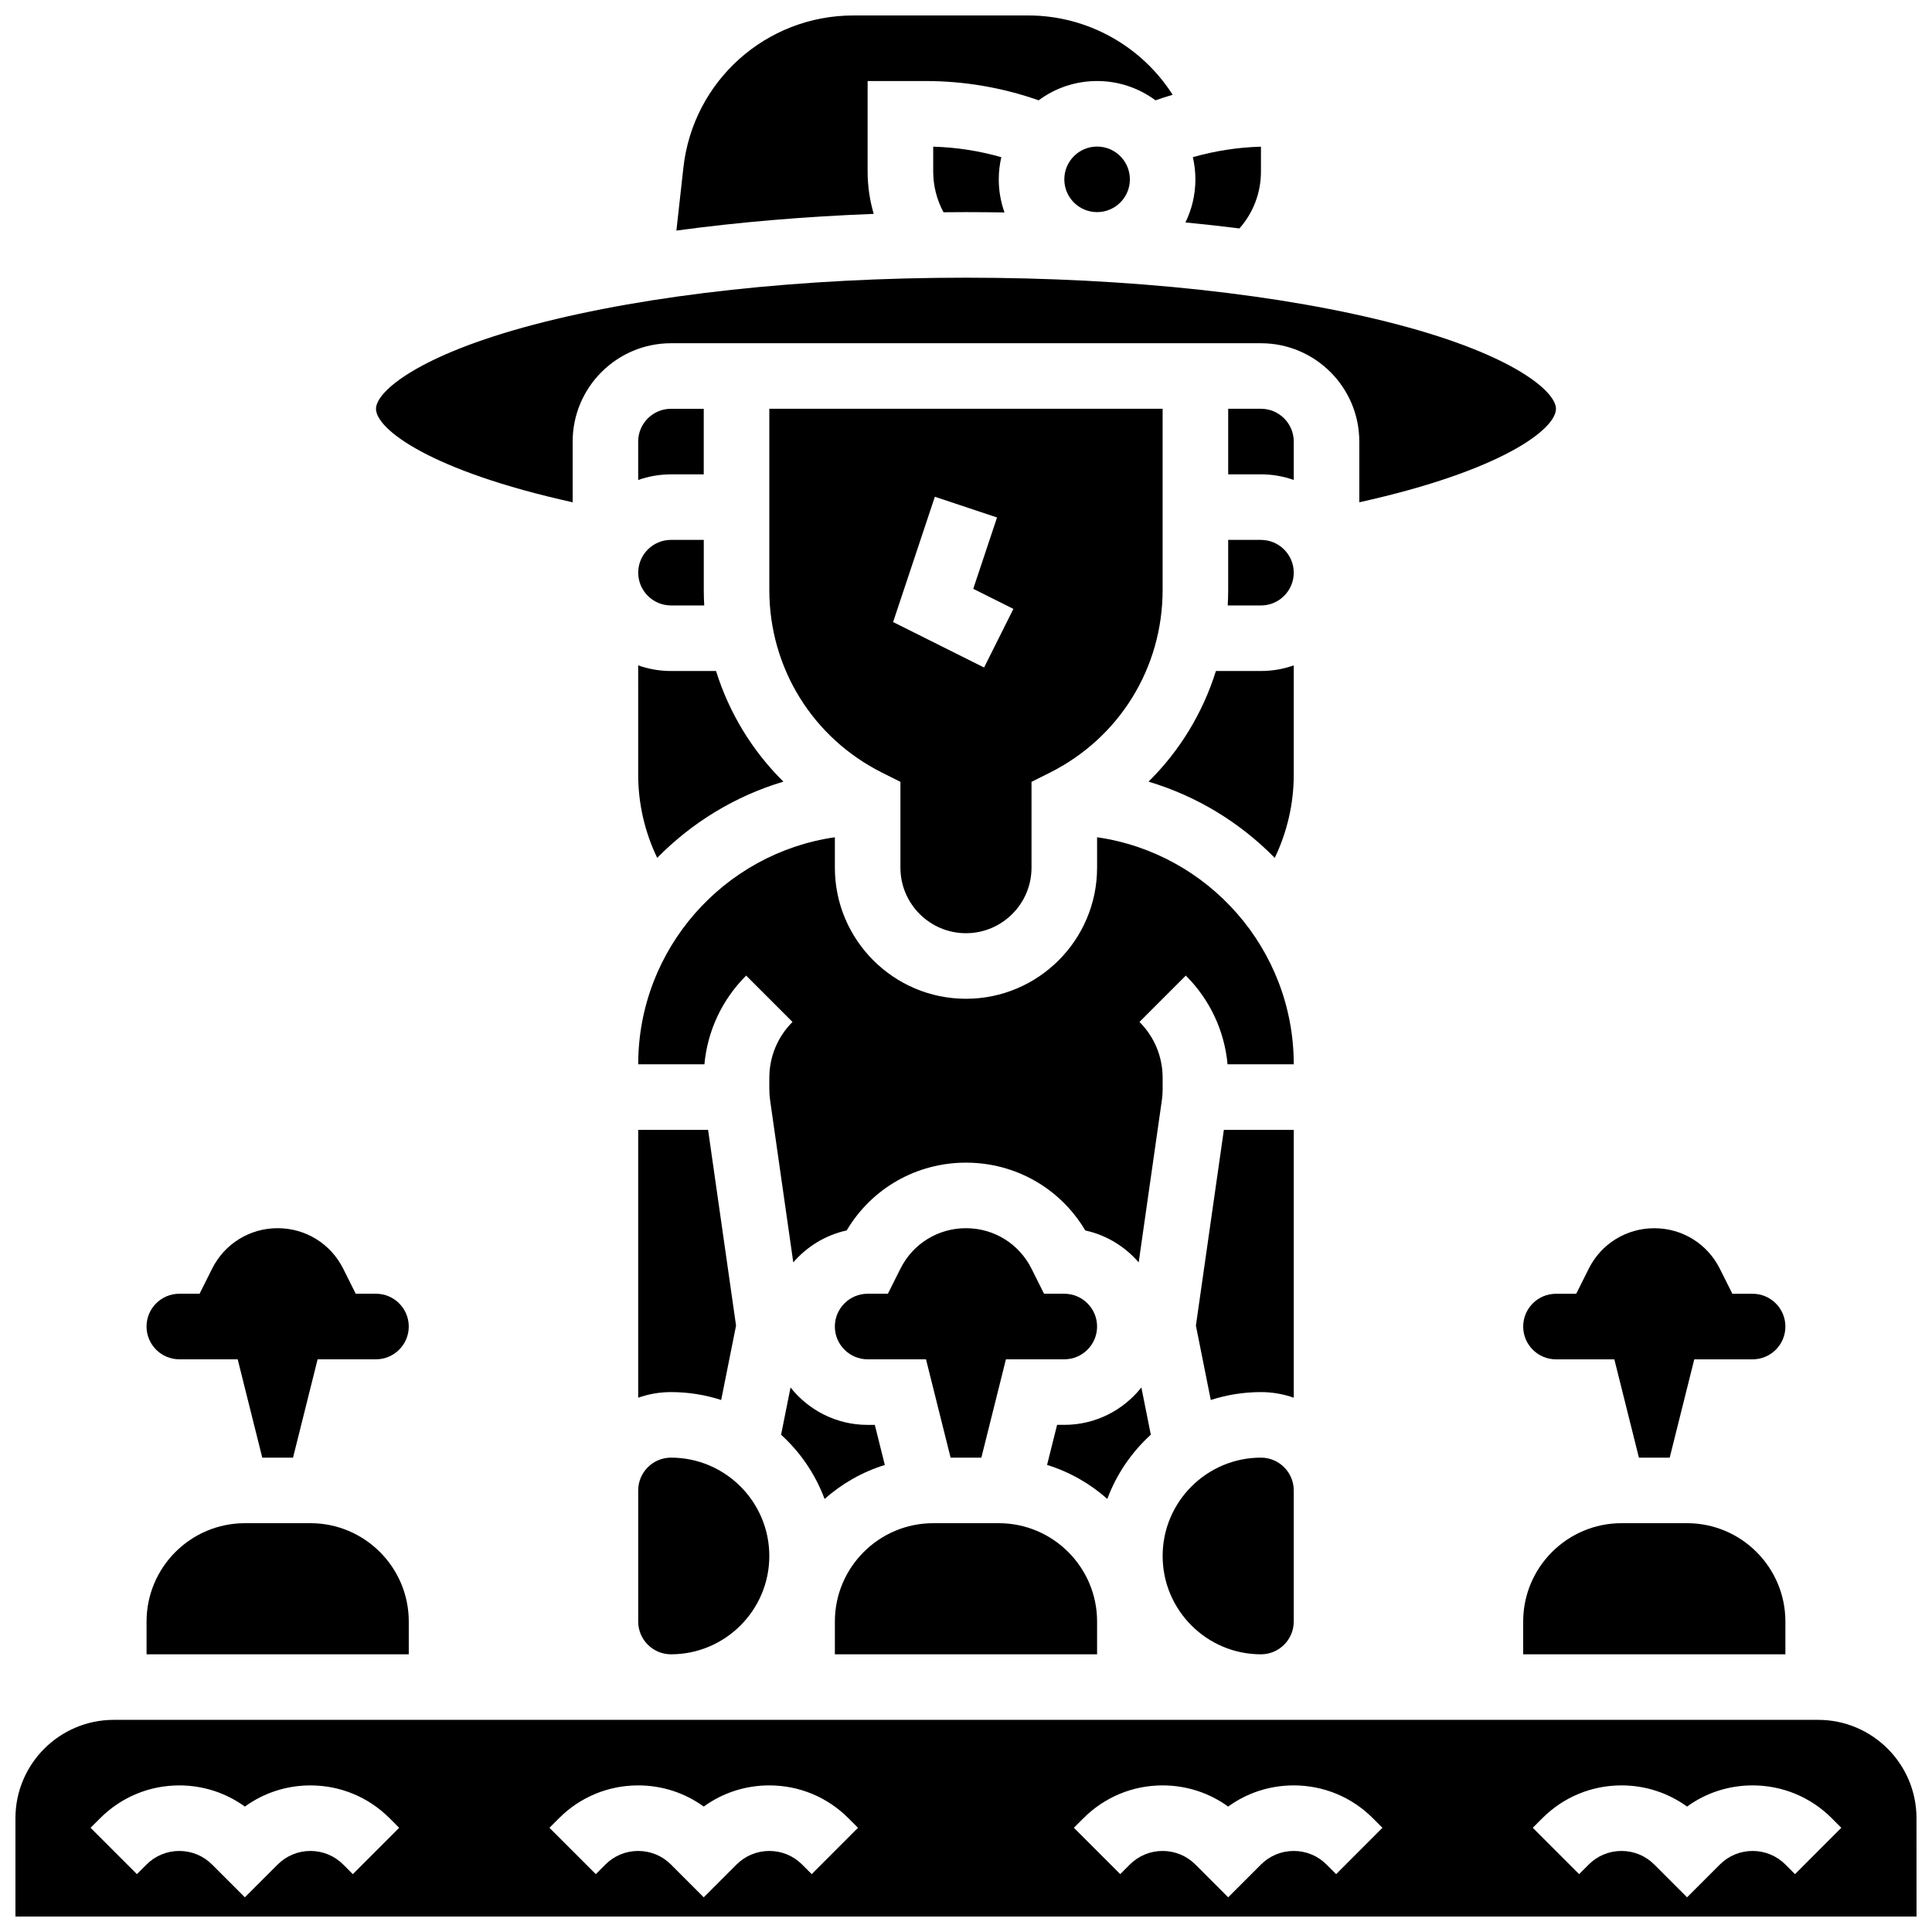 <?xml version="1.0" encoding="UTF-8"?>
<!-- Uploaded to: ICON Repo, www.iconrepo.com, Generator: ICON Repo Mixer Tools -->
<svg width="800px" height="800px" version="1.1" viewBox="144 144 512 512" xmlns="http://www.w3.org/2000/svg">
 <defs>
  <clipPath id="b">
   <path d="m323 148.09h132v57.906h-132z"/>
  </clipPath>
  <clipPath id="a">
   <path d="m148.09 599h503.81v52.902h-503.81z"/>
  </clipPath>
 </defs>
 <path d="m434.74 365.88v8.059c0 19.16-15.586 34.746-34.746 34.746-19.16 0-34.746-15.586-34.746-34.746v-8.055c-29.426 4.231-52.117 29.598-52.117 60.172h17.543c0.82-8.883 4.672-17.129 11.059-23.516l12.285 12.285c-3.961 3.961-6.141 9.227-6.141 14.828v2.981c0 0.988 0.07 1.988 0.211 2.965l6.137 42.949c3.625-4.199 8.547-7.246 14.152-8.469 6.613-11.148 18.496-17.965 31.617-17.965 13.121 0 25.004 6.82 31.617 17.969 5.606 1.223 10.531 4.269 14.152 8.465l6.137-42.949c0.141-0.977 0.211-1.977 0.211-2.965v-2.981c0-5.602-2.18-10.867-6.141-14.828l12.285-12.285c6.387 6.387 10.238 14.633 11.059 23.516l17.543-0.004c0-30.574-22.691-55.941-52.117-60.172z"/>
 <path d="m486.86 443.43h-18.523l-7.41 51.871 3.941 19.711c4.195-1.352 8.664-2.094 13.305-2.094 3.047 0 5.969 0.531 8.688 1.492z"/>
 <path d="m353.5 511.7-2.504 12.52c5.094 4.629 9.082 10.453 11.527 17.02 4.57-4.051 9.988-7.16 15.965-9.008l-2.652-10.621h-1.906c-8.273 0-15.652-3.883-20.43-9.91z"/>
 <path d="m452.11 556.35c0 14.367 11.691 26.059 26.059 26.059 4.789 0 8.688-3.898 8.688-8.688v-34.746c0-4.789-3.898-8.688-8.688-8.688-14.367 0.004-26.059 11.691-26.059 26.062z"/>
 <path d="m335.12 515.01 3.941-19.711-7.41-51.871h-18.523v70.984c2.719-0.965 5.641-1.492 8.688-1.492 4.637-0.004 9.109 0.738 13.305 2.09z"/>
 <path d="m389.4 504.23 6.516 26.059h8.152l6.516-26.059h15.465c4.789 0 8.688-3.898 8.688-8.688s-3.898-8.688-8.688-8.688h-5.367l-3.316-6.633c-3.312-6.625-9.969-10.738-17.371-10.738s-14.062 4.113-17.371 10.734l-3.324 6.637h-5.367c-4.789 0-8.688 3.898-8.688 8.688s3.898 8.688 8.688 8.688z"/>
 <path d="m434.74 573.72c0-14.367-11.691-26.059-26.059-26.059h-17.371c-14.367 0-26.059 11.688-26.059 26.059v8.688h69.488z"/>
 <path d="m448.98 524.21-2.504-12.52c-4.777 6.031-12.156 9.914-20.43 9.914h-1.906l-2.656 10.617c5.973 1.848 11.395 4.957 15.965 9.008 2.449-6.566 6.438-12.391 11.531-17.02z"/>
 <path d="m295.76 277.11v-16.09c0-14.367 11.691-26.059 26.059-26.059h156.35c14.367 0 26.059 11.691 26.059 26.059v16.09c37.742-8.355 52.117-19.367 52.117-24.777 0-4.539-11.148-14.227-41.863-22.309-30.469-8.02-71.129-12.434-114.49-12.434-43.359 0-84.02 4.414-114.49 12.434-30.715 8.082-41.863 17.77-41.863 22.309 0 5.41 14.375 16.426 52.117 24.777z"/>
 <path d="m547.66 495.55c0 4.789 3.898 8.688 8.688 8.688h15.469l6.516 26.059h8.152l6.516-26.059h15.461c4.789 0 8.688-3.898 8.688-8.688s-3.898-8.688-8.688-8.688h-5.367l-3.32-6.633c-3.312-6.625-9.969-10.738-17.371-10.738s-14.062 4.113-17.371 10.734l-3.32 6.637h-5.367c-4.789 0-8.684 3.898-8.684 8.688z"/>
 <path d="m472.46 204.54c3.656-4.125 5.707-9.449 5.707-15.062v-6.606c-6.148 0.168-12.18 1.113-18.047 2.781 0.434 1.895 0.672 3.856 0.672 5.879 0 4.094-0.949 7.969-2.641 11.418 4.856 0.473 9.633 1 14.309 1.59z"/>
 <path d="m591.09 547.66h-17.371c-14.367 0-26.059 11.688-26.059 26.059v8.688h69.488v-8.688c0-14.371-11.691-26.059-26.059-26.059z"/>
 <path d="m391.31 182.87v6.606c0 3.762 0.953 7.477 2.723 10.773 1.984-0.012 3.969-0.035 5.961-0.035 3.422 0 6.82 0.035 10.211 0.09-0.984-2.742-1.523-5.695-1.523-8.773 0-2.019 0.238-3.984 0.676-5.875-5.867-1.672-11.902-2.617-18.047-2.785z"/>
 <g clip-path="url(#b)">
  <path d="m373.93 189.48v-24.008h15.32c10.293 0 20.355 1.73 30.004 5.109 4.332-3.211 9.688-5.109 15.48-5.109s11.148 1.902 15.477 5.109c1.508-0.527 3.027-1.012 4.555-1.461-8.195-12.867-22.57-21.023-38.266-21.023h-46.332c-23.137 0-42.508 17.34-45.062 40.332l-1.852 16.676c16.34-2.219 33.949-3.723 52.289-4.426-1.059-3.621-1.613-7.398-1.613-11.199z"/>
 </g>
 <path d="m443.43 191.53c0 4.797-3.891 8.684-8.688 8.684s-8.688-3.887-8.688-8.684 3.891-8.688 8.688-8.688 8.688 3.891 8.688 8.688"/>
 <path d="m313.13 573.72c0 4.789 3.898 8.688 8.688 8.688 14.367 0 26.059-11.691 26.059-26.059 0-14.367-11.691-26.059-26.059-26.059-4.789 0-8.688 3.898-8.688 8.688z"/>
 <path d="m191.52 504.23h15.469l6.516 26.059h8.152l6.516-26.059h15.465c4.789 0 8.688-3.898 8.688-8.688s-3.898-8.688-8.688-8.688h-5.367l-3.316-6.633c-3.312-6.625-9.969-10.738-17.371-10.738-7.402 0-14.062 4.113-17.371 10.734l-3.324 6.637h-5.367c-4.789 0-8.688 3.898-8.688 8.688 0.004 4.789 3.898 8.688 8.688 8.688z"/>
 <path d="m478.17 287.08h-8.688v13.27c0 1.375-0.047 2.742-0.121 4.102h8.809c4.789 0 8.688-3.898 8.688-8.688 0-4.785-3.898-8.684-8.688-8.684z"/>
 <path d="m486.86 261.02c0-4.789-3.898-8.688-8.688-8.688h-8.688v17.371h8.688c3.047 0 5.969 0.531 8.688 1.492z"/>
 <path d="m321.82 304.45h8.809c-0.074-1.359-0.121-2.727-0.121-4.102v-13.27h-8.688c-4.789 0-8.688 3.898-8.688 8.688 0.004 4.789 3.898 8.684 8.688 8.684z"/>
 <g clip-path="url(#a)">
  <path d="m651.89 625.84c0-14.367-11.691-26.059-26.059-26.059h-451.68c-14.367 0-26.059 11.688-26.059 26.059v26.059h503.8 0.012zm-414.39 14.828-2.543-2.547c-2.32-2.32-5.406-3.598-8.688-3.598s-6.367 1.277-8.688 3.598l-8.688 8.688-8.688-8.688c-2.32-2.32-5.406-3.598-8.688-3.598s-6.367 1.277-8.688 3.598l-2.543 2.543-12.285-12.285 2.551-2.539c5.602-5.602 13.051-8.688 20.969-8.688 6.324 0 12.348 1.969 17.371 5.613 5.023-3.644 11.051-5.613 17.375-5.613 7.922 0 15.367 3.086 20.969 8.688l2.543 2.547zm121.61 0-2.543-2.547c-2.32-2.32-5.406-3.598-8.688-3.598s-6.367 1.277-8.688 3.598l-8.688 8.688-8.688-8.688c-2.32-2.32-5.406-3.598-8.688-3.598s-6.367 1.277-8.688 3.598l-2.543 2.543-12.285-12.285 2.543-2.543c5.602-5.602 13.051-8.688 20.969-8.688 6.324 0 12.348 1.969 17.371 5.613 5.023-3.644 11.047-5.613 17.371-5.613 7.922 0 15.367 3.086 20.969 8.688l2.543 2.547zm138.98 0-2.543-2.547c-2.32-2.32-5.406-3.598-8.688-3.598s-6.367 1.277-8.688 3.598l-8.688 8.688-8.688-8.688c-2.32-2.32-5.406-3.598-8.688-3.598s-6.367 1.277-8.688 3.598l-2.543 2.543-12.285-12.285 2.543-2.543c5.602-5.602 13.051-8.688 20.969-8.688 6.324 0 12.348 1.969 17.371 5.613 5.023-3.644 11.047-5.613 17.371-5.613 7.922 0 15.367 3.086 20.969 8.688l2.543 2.547zm121.61 0-2.543-2.547c-2.32-2.32-5.406-3.598-8.688-3.598s-6.367 1.277-8.688 3.598l-8.688 8.688-8.688-8.688c-2.32-2.32-5.406-3.598-8.688-3.598s-6.367 1.277-8.688 3.598l-2.543 2.543-12.285-12.285 2.543-2.543c5.602-5.602 13.051-8.688 20.969-8.688 6.324 0 12.348 1.969 17.371 5.613 5.023-3.644 11.047-5.613 17.371-5.613 7.922 0 15.367 3.086 20.969 8.688l2.543 2.547z"/>
 </g>
 <path d="m252.33 573.72c0-14.367-11.691-26.059-26.059-26.059h-17.371c-14.367 0-26.059 11.688-26.059 26.059v8.688h69.488z"/>
 <path d="m330.5 269.71v-17.375h-8.688c-4.789 0-8.688 3.898-8.688 8.688v10.18c2.719-0.965 5.641-1.492 8.688-1.492z"/>
 <path d="m486.86 320.33c-2.719 0.965-5.641 1.492-8.688 1.492h-11.945c-3.465 11.105-9.586 21.152-17.852 29.324 12.836 3.832 24.297 10.875 33.445 20.199 3.281-6.824 5.035-14.355 5.035-21.973z"/>
 <path d="m313.13 349.37c0 7.617 1.754 15.148 5.035 21.973 9.152-9.324 20.609-16.367 33.445-20.199-8.266-8.168-14.387-18.219-17.852-29.324l-11.945 0.004c-3.047 0-5.969-0.531-8.688-1.492z"/>
 <path d="m399.99 391.31c9.578 0 17.371-7.793 17.371-17.371v-22.742l4.801-2.402c18.473-9.234 29.945-27.797 29.945-48.449v-48.016h-104.23v48.016c0 20.648 11.473 39.215 29.945 48.449l4.801 2.402v22.742c0 9.578 7.793 17.371 17.371 17.371zm-19.309-82.461 11.066-33.207 16.48 5.492-6.305 18.91 10.637 5.316-7.769 15.539z"/>
</svg>